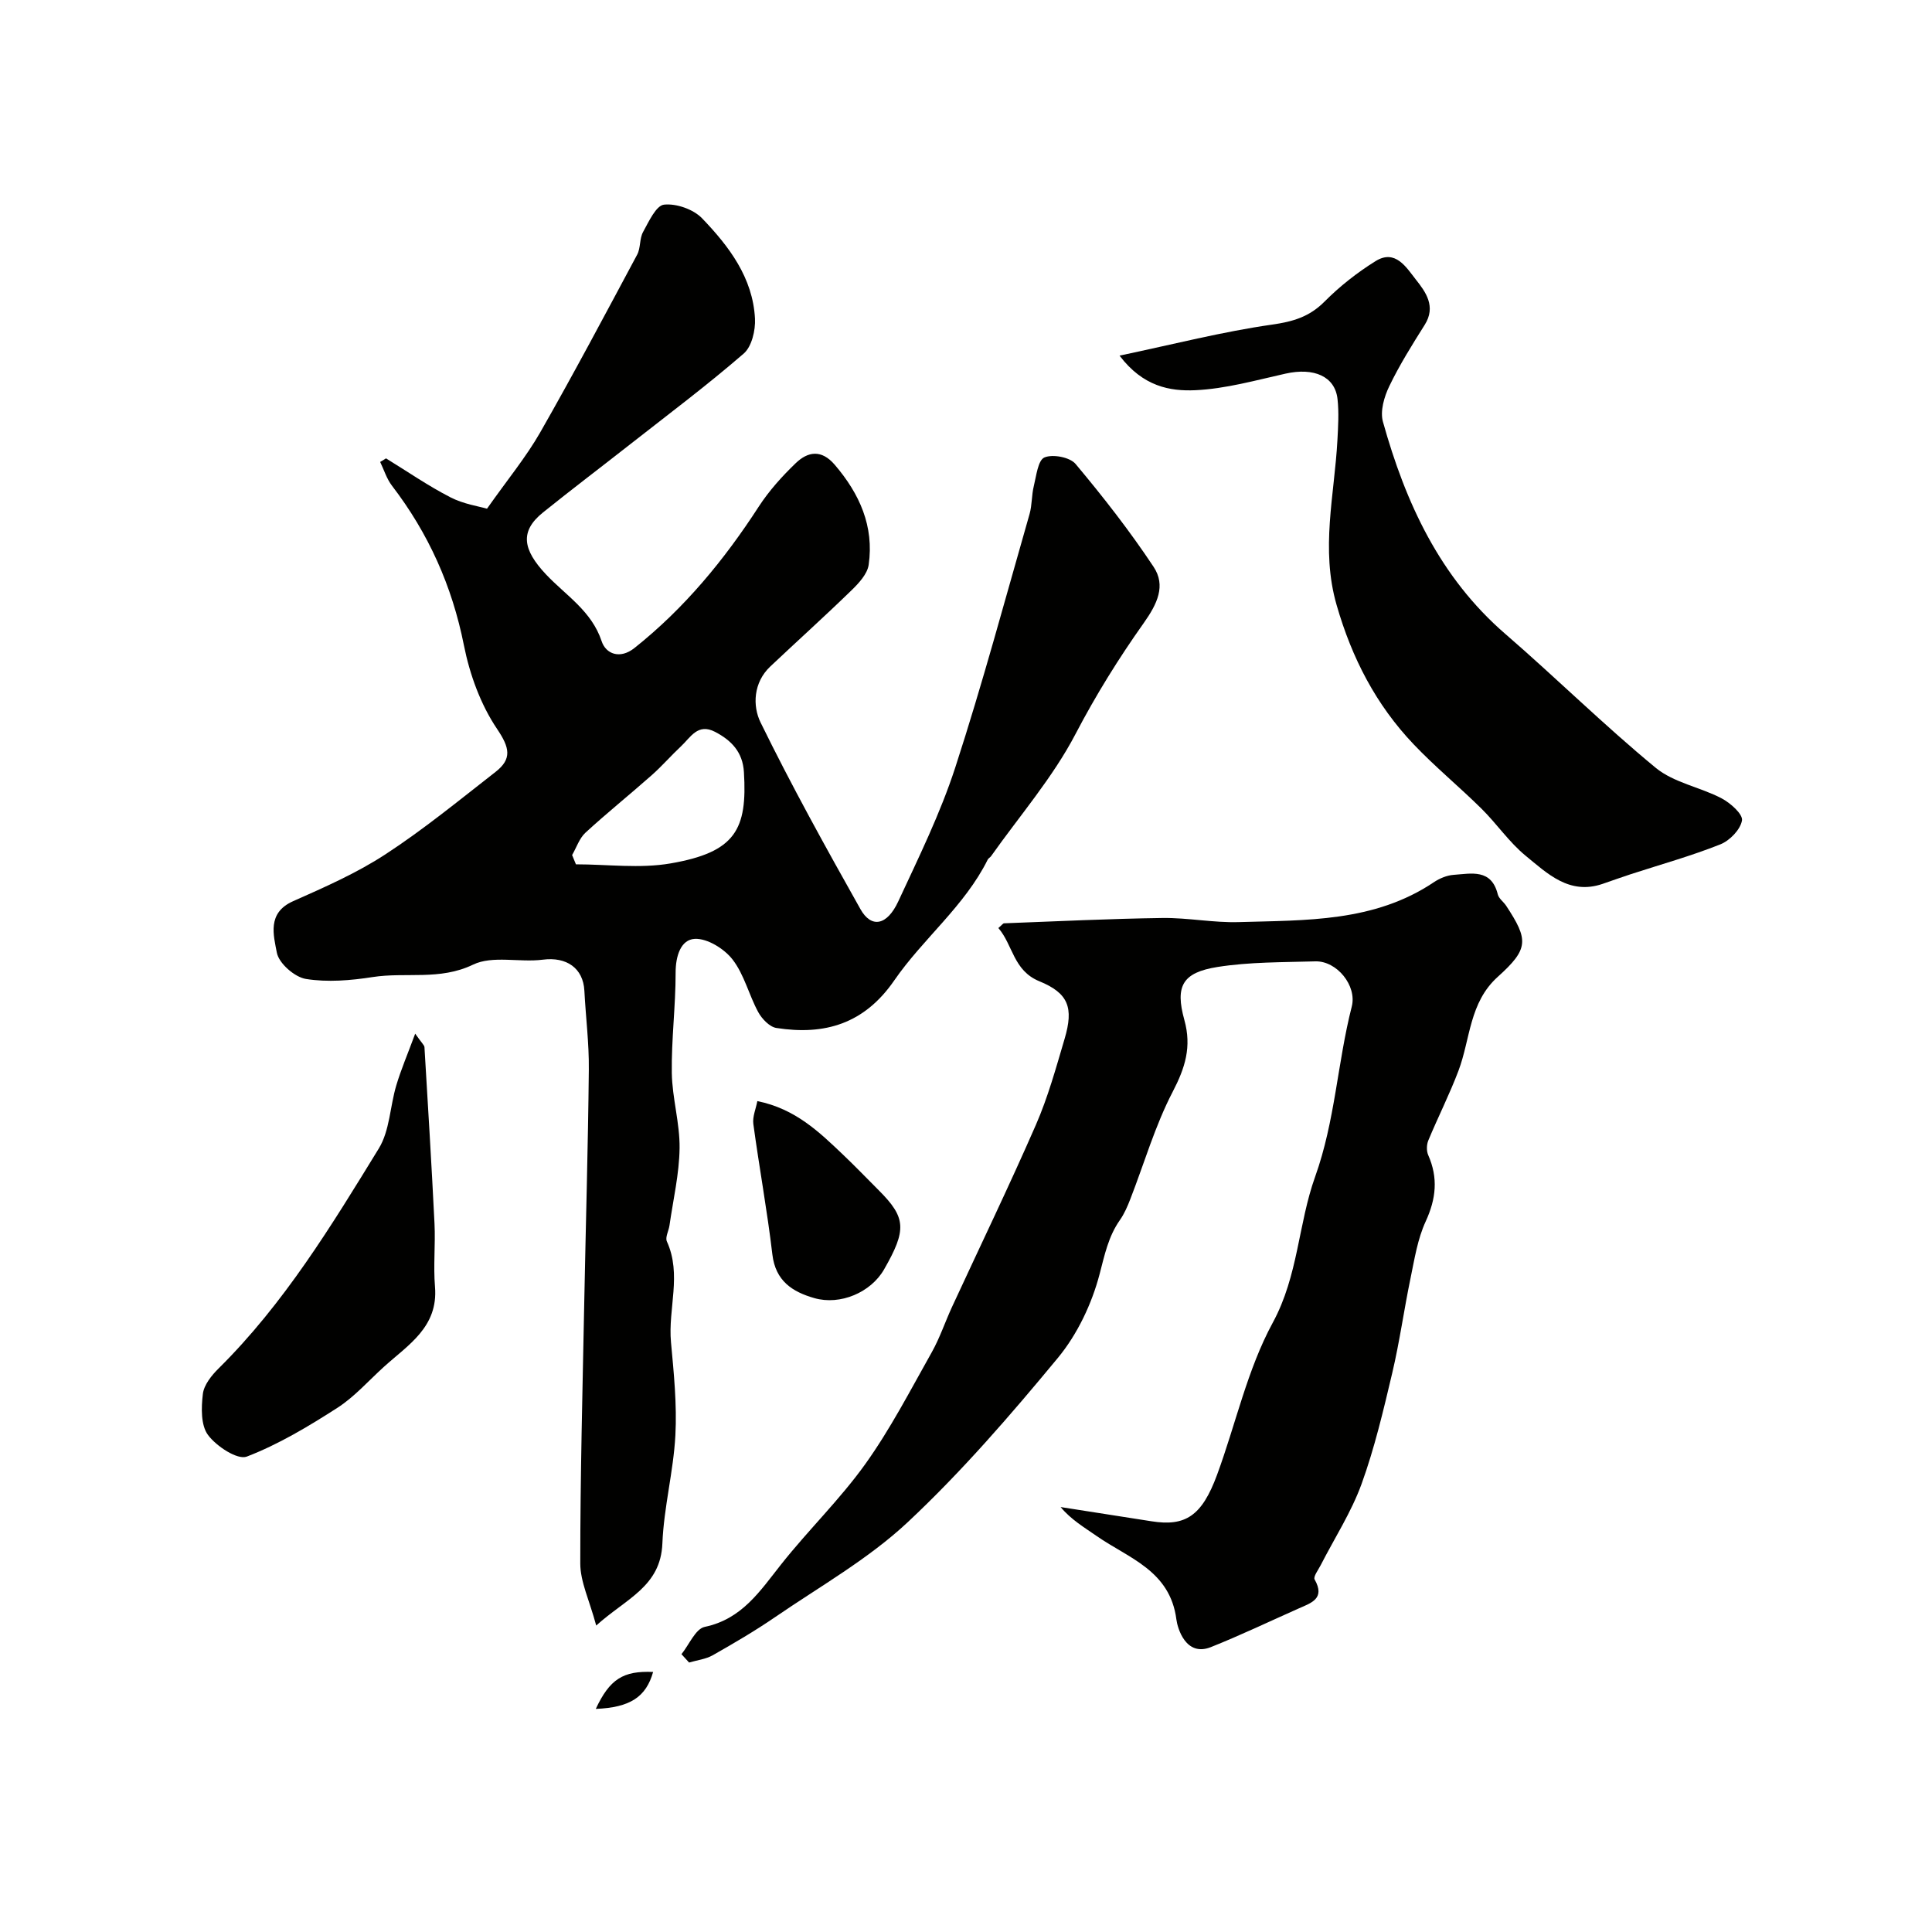 <svg enable-background="new 0 0 400 400" viewBox="0 0 400 400" xmlns="http://www.w3.org/2000/svg"><g fill="#010100"><path d="m79.92 94.9c4.43 2.72 8.72 5.69 13.33 8.06 2.73 1.41 5.95 1.88 7.58 2.36 4.26-6.05 8.08-10.67 11.01-15.79 6.93-12.13 13.48-24.49 20.08-36.81.74-1.38.46-3.32 1.22-4.69 1.18-2.14 2.69-5.48 4.34-5.66 2.55-.28 6.1.97 7.89 2.84 5.56 5.79 10.5 12.28 10.94 20.75.13 2.42-.67 5.81-2.34 7.25-7.57 6.55-15.59 12.57-23.47 18.75-6.02 4.73-12.13 9.35-18.09 14.15-4.82 3.88-4.21 7.67.63 12.81 4.13 4.38 9.44 7.55 11.53 13.85.86 2.61 3.78 3.79 6.79 1.39 10.34-8.22 18.58-18.23 25.73-29.27 2.13-3.28 4.83-6.28 7.66-9 2.52-2.42 5.32-2.88 8.07.33 5.15 6.01 8.17 12.74 7.03 20.71-.27 1.91-2.05 3.82-3.56 5.29-5.51 5.36-11.23 10.5-16.81 15.77-3.52 3.32-3.69 8.15-2.02 11.57 6.42 13.12 13.52 25.92 20.68 38.66 2.25 4.01 5.5 3.43 7.83-1.58 4.24-9.13 8.72-18.24 11.82-27.78 5.63-17.32 10.35-34.93 15.37-52.44.53-1.86.41-3.9.88-5.79.52-2.11.86-5.35 2.2-5.92 1.72-.73 5.28-.05 6.45 1.35 5.72 6.83 11.23 13.88 16.15 21.3 2.58 3.89.77 7.66-2.04 11.63-5.18 7.3-9.91 14.91-14.11 22.95-4.71 9.03-11.57 16.93-17.5 25.32-.19.27-.55.43-.69.71-4.79 9.64-13.38 16.35-19.35 25.01-6.21 9.01-14.41 11.41-24.41 9.85-1.41-.22-3-1.89-3.76-3.29-1.93-3.55-2.89-7.75-5.3-10.87-1.72-2.23-5.22-4.41-7.82-4.29-2.9.14-3.98 3.54-3.98 6.97.01 6.93-.89 13.87-.79 20.8.08 5.2 1.68 10.39 1.61 15.58-.07 5.33-1.33 10.65-2.09 15.98-.16 1.13-.93 2.47-.54 3.32 3.13 6.87.21 13.92.85 20.86.59 6.41 1.25 12.89.91 19.29-.4 7.48-2.39 14.88-2.69 22.36-.36 8.98-7.47 11.38-13.7 17.01-1.4-5.22-3.3-9.04-3.3-12.86-.01-18.13.48-36.26.83-54.39.31-15.95.78-31.9.94-47.86.06-5.43-.64-10.87-.92-16.3-.24-4.74-3.74-7.08-8.6-6.45-4.82.62-10.42-.92-14.45 1.03-6.92 3.33-13.92 1.5-20.79 2.57-4.54.71-9.34 1.11-13.82.39-2.33-.38-5.59-3.23-6.01-5.43-.68-3.6-2.07-8.25 3.35-10.66 6.55-2.91 13.2-5.83 19.16-9.73 7.92-5.17 15.28-11.21 22.76-17.04 3.45-2.69 2.95-5.01.33-8.89-3.41-5.05-5.67-11.29-6.87-17.32-2.44-12.27-7.33-23.18-14.89-33.04-1.1-1.43-1.65-3.27-2.45-4.93.41-.23.81-.48 1.21-.74zm38.53 82.13c.26.64.52 1.28.79 1.92 6.54 0 13.24.91 19.59-.19 13.45-2.32 15.92-7.02 15.19-18.92-.25-4.12-2.57-6.55-5.98-8.32-3.58-1.86-5.07 1.15-7.02 2.97-2.07 1.93-3.93 4.09-6.05 5.97-4.55 4.03-9.3 7.84-13.77 11.95-1.25 1.16-1.85 3.06-2.75 4.62z"/><path d="m141.09 342.48c1.59-1.96 2.9-5.24 4.81-5.65 7.74-1.62 11.46-7.44 15.84-12.96 5.61-7.09 12.19-13.45 17.43-20.78 5.19-7.26 9.33-15.29 13.73-23.1 1.67-2.97 2.76-6.26 4.19-9.37 5.81-12.57 11.84-25.04 17.38-37.73 2.5-5.72 4.17-11.82 5.95-17.83 1.9-6.43.8-9.43-5.23-11.9-5.42-2.21-5.47-7.55-8.49-11.02.73-.62.95-.97 1.19-.98 10.93-.41 21.86-.95 32.79-1.1 5.26-.07 10.55 1.01 15.8.85 13.91-.41 28.05.03 40.39-8.26 1.18-.79 2.68-1.42 4.08-1.52 3.67-.26 7.83-1.32 9.15 4.04.22.88 1.21 1.55 1.75 2.38 4.63 7.05 4.68 8.9-1.74 14.68-5.94 5.34-5.67 12.88-8.15 19.46-1.85 4.89-4.23 9.58-6.24 14.42-.37.88-.4 2.19-.02 3.05 2.08 4.71 1.63 9.04-.53 13.73-1.67 3.62-2.31 7.76-3.13 11.73-1.36 6.53-2.26 13.16-3.79 19.64-1.83 7.74-3.66 15.54-6.36 23-2.13 5.85-5.6 11.21-8.46 16.8-.5.98-1.57 2.38-1.25 2.95 2.25 3.98-.7 4.85-3.29 6-6.06 2.69-12.05 5.56-18.2 8.01-5.22 2.07-6.91-3.99-7.13-5.72-1.31-10.16-9.88-12.67-16.49-17.27-2.6-1.81-5.33-3.42-7.48-6.01 6.27.98 12.53 1.95 18.79 2.94 7.06 1.13 10.46-1.1 13.6-9.62 3.87-10.5 6.25-21.78 11.53-31.49 5.3-9.75 5.26-20.44 8.78-30.24 4.13-11.51 4.61-23.59 7.58-35.22 1.1-4.31-3.09-9.48-7.55-9.35-6.76.2-13.6.11-20.24 1.16-7.24 1.15-8.83 3.91-6.87 10.98 1.54 5.55.17 9.89-2.42 14.87-3.65 7.02-5.88 14.78-8.77 22.21-.58 1.5-1.24 3.03-2.15 4.33-2.4 3.41-3.16 7.2-4.21 11.2-1.61 6.15-4.6 12.46-8.64 17.35-9.79 11.83-19.9 23.54-31.08 34.01-8.15 7.63-18.16 13.28-27.45 19.65-4.16 2.85-8.53 5.41-12.92 7.9-1.45.82-3.26 1.02-4.9 1.51-.54-.57-1.06-1.15-1.58-1.73z"/><path d="m231.79 73.63c11.25-2.37 21.33-4.96 31.56-6.42 4.36-.62 7.73-1.61 10.86-4.75 3.16-3.18 6.78-6.03 10.59-8.4 4.11-2.55 6.38 1.34 8.33 3.81 2.03 2.56 4.24 5.57 1.85 9.37-2.61 4.14-5.22 8.31-7.34 12.71-1.06 2.19-1.93 5.17-1.32 7.36 4.68 16.77 11.76 32.19 25.34 43.94 10.51 9.09 20.42 18.89 31.14 27.72 3.74 3.08 9.2 3.99 13.64 6.32 1.82.95 4.43 3.28 4.22 4.57-.32 1.9-2.54 4.19-4.49 4.96-6.03 2.4-12.32 4.15-18.5 6.16-1.97.64-3.92 1.35-5.88 2.02-6.88 2.35-11.43-2.15-15.95-5.85-3.41-2.8-5.96-6.61-9.13-9.74-4.59-4.53-9.6-8.65-14.04-13.32-7.78-8.18-12.76-17.8-15.93-28.8-3.37-11.64-.45-22.8.16-34.18.15-2.83.33-5.69.02-8.49-.52-4.71-4.89-6.58-10.78-5.26-6.18 1.38-12.4 3.14-18.67 3.43-5.21.23-10.8-.73-15.68-7.16z"/><path d="m85.96 214.01c1.4 2 1.9 2.39 1.92 2.8.73 12.17 1.48 24.35 2.08 36.53.21 4.35-.26 8.74.1 13.07.7 8.35-5.56 12.03-10.59 16.59-3.18 2.88-6.08 6.2-9.64 8.49-5.97 3.83-12.15 7.55-18.73 10.08-1.93.74-6.28-2.12-8.02-4.45-1.52-2.02-1.42-5.68-1.08-8.51.22-1.89 1.82-3.87 3.29-5.32 13.52-13.39 23.32-29.5 33.15-45.53 2.26-3.7 2.31-8.71 3.61-13.05.98-3.28 2.34-6.45 3.91-10.7z"/><path d="m156.8 227.97c7.88 1.6 12.8 6.39 17.75 11.1 2.52 2.4 4.94 4.92 7.4 7.38 5.64 5.65 5.81 8.14 1.08 16.38-2.72 4.74-9.04 7.47-14.43 5.93-4.55-1.3-8.04-3.55-8.69-9.04-1.06-9.03-2.72-18-3.94-27.01-.2-1.51.53-3.14.83-4.74z"/><path d="m123.35 353.81c2.89-6.18 5.68-7.92 11.87-7.65-1.46 5.18-4.76 7.36-11.87 7.65z"/></g></svg>